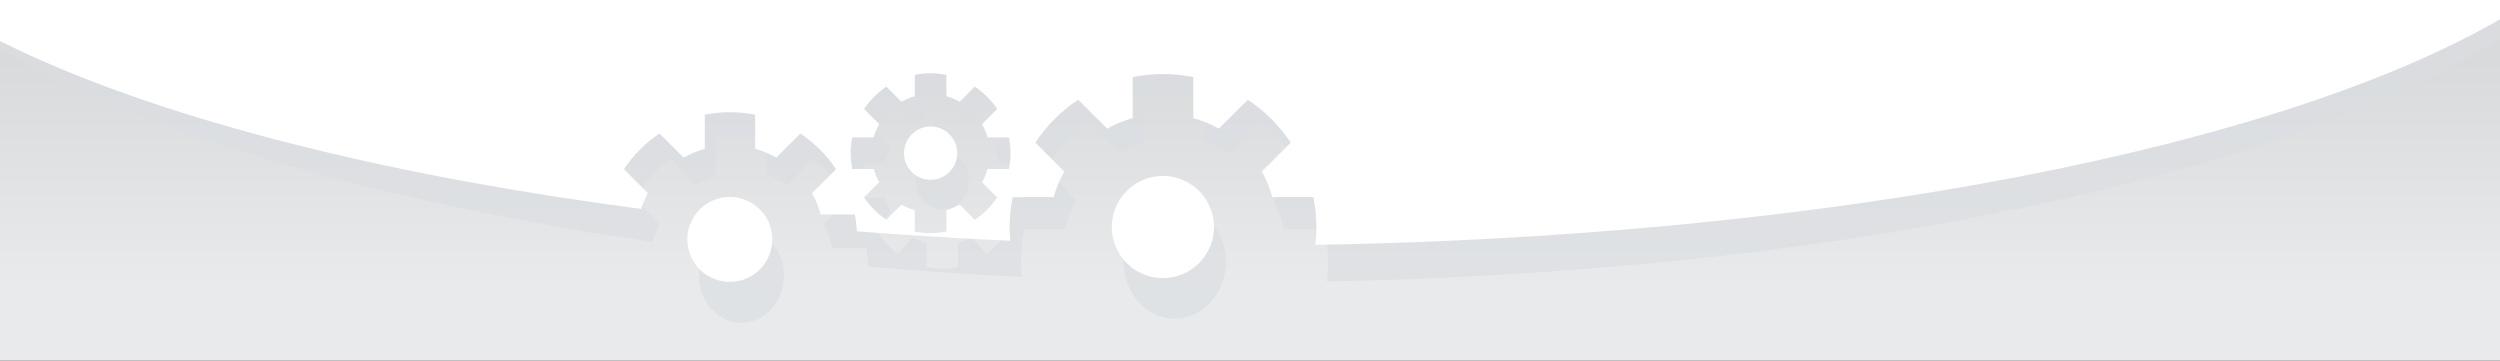 <?xml version="1.0" encoding="utf-8"?>
<!-- Generator: Adobe Illustrator 25.0.1, SVG Export Plug-In . SVG Version: 6.00 Build 0)  -->
<svg version="1.1" id="Layer_1" xmlns="http://www.w3.org/2000/svg" xmlns:xlink="http://www.w3.org/1999/xlink" x="0px" y="0px"
	 viewBox="0 0 432 62.32" style="enable-background:new 0 0 432 62.32;" xml:space="preserve">
<rect x="0" y="0" width="432" height="62.32" fill="#333333" stroke="none"/>
<style type="text/css">
	.st0{fill:url(#SVGID_1_);}
	.st1{fill:#E9EAEC;}
	.st2{fill:#DADDE2;}
	.st3{fill:#FFFFFF;}
	.st4{opacity:0.65;}
</style>
<linearGradient id="SVGID_1_" gradientUnits="userSpaceOnUse" x1="208.945" y1="10.547" x2="208.945" y2="49.584">
	<stop  offset="1.717937e-03" style="stop-color:#D9DADC"/>
	<stop  offset="1" style="stop-color:#E9EAEC"/>
</linearGradient>
<rect x="-40.68" y="-16.35" class="st0" width="499.25" height="84.24"/>
<g>
	<g>
		<path class="st1" d="M226.95,134.31c0.34-1.7,0.53-3.45,0.53-5.24s-0.19-3.55-0.53-5.24h-7.09c-0.43-1.56-1.04-3.03-1.82-4.41l5-5
			c-1.95-2.94-4.47-5.45-7.41-7.41l-5.01,5c-1.37-0.78-2.85-1.39-4.41-1.82v-7.09c-1.7-0.34-3.45-0.52-5.24-0.52
			c-1.79,0-3.54,0.18-5.24,0.52v7.09c-1.55,0.43-3.03,1.04-4.41,1.82l-5.01-5c-2.93,1.95-5.45,4.47-7.41,7.41l5,5
			c-0.78,1.38-1.39,2.85-1.82,4.41h-7.09c-0.34,1.69-0.53,3.45-0.53,5.24c0,1.79,0.19,3.54,0.53,5.24h7.09
			c0.43,1.55,1.04,3.03,1.82,4.41l-5,5.01c1.95,2.93,4.47,5.45,7.41,7.41l5.01-5.01c1.37,0.78,2.85,1.39,4.41,1.82v7.09
			c1.7,0.34,3.45,0.53,5.24,0.53c1.79,0,3.54-0.19,5.24-0.53v-7.09c1.55-0.43,3.03-1.04,4.41-1.82l5.01,5.01
			c2.93-1.95,5.45-4.47,7.41-7.41l-5-5.01c0.78-1.37,1.39-2.85,1.82-4.41C219.86,134.31,226.95,134.31,226.95,134.31z M200.99,137.9
			c-4.88,0-8.83-3.95-8.83-8.83c0-4.88,3.95-8.83,8.83-8.83s8.83,3.96,8.83,8.83C209.82,133.94,205.86,137.9,200.99,137.9"/>
		<path class="st1" d="M147.71,135.54c0.28-1.41,0.44-2.86,0.44-4.35c0-1.49-0.15-2.95-0.44-4.35h-5.89
			c-0.36-1.3-0.87-2.52-1.51-3.67l4.16-4.16c-1.62-2.44-3.72-4.53-6.16-6.16l-4.16,4.16c-1.14-0.65-2.37-1.16-3.66-1.51v-5.9
			c-1.41-0.28-2.86-0.43-4.35-0.43s-2.94,0.15-4.35,0.43v5.9c-1.29,0.36-2.52,0.87-3.66,1.51l-4.16-4.16
			c-2.44,1.62-4.53,3.72-6.16,6.16l4.16,4.16c-0.65,1.15-1.15,2.37-1.51,3.67h-5.89c-0.28,1.41-0.44,2.86-0.44,4.35
			c0,1.49,0.15,2.94,0.44,4.35h5.89c0.36,1.29,0.87,2.52,1.51,3.66l-4.16,4.16c1.62,2.44,3.72,4.53,6.16,6.16l4.16-4.16
			c1.14,0.65,2.37,1.16,3.66,1.52v5.89c1.41,0.28,2.86,0.44,4.35,0.44s2.94-0.15,4.35-0.44v-5.89c1.29-0.36,2.52-0.87,3.66-1.52
			l4.16,4.16c2.44-1.62,4.53-3.72,6.16-6.16l-4.16-4.16c0.65-1.14,1.15-2.37,1.51-3.66L147.71,135.54L147.71,135.54z M126.13,138.53
			c-4.05,0-7.34-3.29-7.34-7.34c0-4.05,3.29-7.34,7.34-7.34c4.05,0,7.34,3.29,7.34,7.34C133.47,135.24,130.18,138.53,126.13,138.53"
			/>
		<path class="st1" d="M173.27,119.48c0.18-0.88,0.27-1.8,0.27-2.73s-0.1-1.85-0.27-2.73h-3.7c-0.23-0.81-0.54-1.58-0.95-2.3
			l2.61-2.61c-1.02-1.53-2.33-2.84-3.86-3.86l-2.61,2.61c-0.72-0.41-1.49-0.73-2.3-0.95v-3.7c-0.88-0.18-1.8-0.27-2.73-0.27
			s-1.85,0.09-2.73,0.27v3.7c-0.81,0.22-1.58,0.54-2.3,0.95l-2.61-2.61c-1.53,1.02-2.84,2.33-3.86,3.86l2.61,2.61
			c-0.41,0.72-0.72,1.49-0.95,2.3h-3.7c-0.18,0.88-0.27,1.8-0.27,2.73s0.1,1.85,0.27,2.73h3.7c0.23,0.81,0.54,1.58,0.95,2.3
			l-2.61,2.61c1.02,1.53,2.33,2.84,3.86,3.86l2.61-2.61c0.72,0.41,1.49,0.73,2.3,0.95v3.7c0.88,0.18,1.8,0.27,2.73,0.27
			s1.85-0.1,2.73-0.27v-3.7c0.81-0.23,1.58-0.54,2.3-0.95l2.61,2.61c1.53-1.02,2.84-2.33,3.86-3.86l-2.61-2.61
			c0.41-0.72,0.72-1.49,0.95-2.3H173.27z M159.73,121.35c-2.54,0-4.6-2.06-4.6-4.6s2.06-4.61,4.6-4.61c2.54,0,4.6,2.06,4.6,4.61
			C164.33,119.29,162.27,121.35,159.73,121.35"/>
	</g>
	<g>
		<path class="st2" d="M206.22,113.25c1.55,0.43,3.03,1.04,4.41,1.82l5.01-5c2.33,1.55,4.39,3.46,6.12,5.64l1.29-1.29
			c-1.95-2.94-4.47-5.45-7.41-7.41l-5.01,5c-1.37-0.78-2.85-1.39-4.41-1.82L206.22,113.25L206.22,113.25z"/>
		<path class="st2" d="M219.04,121.47l-1,1c0.78,1.38,1.39,2.85,1.82,4.41h7.09c0.24,1.21,0.4,2.45,0.48,3.71
			c0.03-0.51,0.05-1.01,0.05-1.53c0-1.79-0.19-3.55-0.53-5.24h-7.09C219.64,123.02,219.36,122.24,219.04,121.47z"/>
		<path class="st2" d="M209.81,132.13c0-0.52-0.05-1.03-0.14-1.53c-0.72,4.15-4.33,7.3-8.69,7.3c-4.35,0-7.96-3.16-8.69-7.3
			c-0.09,0.5-0.14,1-0.14,1.53c0,4.88,3.95,8.83,8.83,8.83C205.86,140.95,209.81,137,209.81,132.13z"/>
		<path class="st2" d="M175.02,126.89h7.09c0.43-1.56,1.04-3.03,1.82-4.41l-1-1c-0.32,0.76-0.59,1.55-0.82,2.36h-7.09
			c-0.34,1.69-0.53,3.45-0.53,5.24c0,0.51,0.02,1.02,0.05,1.53C174.62,129.34,174.78,128.1,175.02,126.89z"/>
		<path class="st2" d="M186.33,110.06l5.01,5c1.37-0.78,2.85-1.39,4.41-1.82v-3.04c-1.55,0.43-3.03,1.04-4.41,1.82l-5.01-5
			c-2.93,1.95-5.45,4.47-7.41,7.41l1.29,1.29C181.94,113.52,184,111.61,186.33,110.06z"/>
		<path class="st2" d="M206.22,106.15v-3.05c-1.7-0.34-3.45-0.52-5.24-0.52c-1.79,0-3.54,0.18-5.24,0.52v3.05
			c1.7-0.34,3.45-0.52,5.24-0.52C202.78,105.63,204.53,105.81,206.22,106.15z"/>
	</g>
	<g>
		<path class="st2" d="M141.28,125.24l-0.98,0.98c0.65,1.15,1.15,2.37,1.51,3.67h5.89c0.19,0.92,0.31,1.87,0.38,2.83
			c0.04-0.5,0.06-1.01,0.06-1.53c0-1.49-0.15-2.95-0.44-4.35h-5.89C141.67,126.29,141.49,125.76,141.28,125.24z"/>
		<path class="st2" d="M133.47,134.24c0-0.52-0.06-1.03-0.16-1.53c-0.7,3.32-3.65,5.81-7.18,5.81c-3.53,0-6.48-2.49-7.18-5.81
			c-0.1,0.49-0.16,1-0.16,1.53c0,4.05,3.29,7.34,7.34,7.34C130.18,141.58,133.47,138.29,133.47,134.24z"/>
		<path class="st2" d="M130.48,118.55c1.29,0.36,2.52,0.87,3.66,1.51l4.16-4.16c1.83,1.22,3.47,2.7,4.86,4.4l1.3-1.3
			c-1.62-2.44-3.72-4.53-6.16-6.16l-4.16,4.16c-1.14-0.65-2.37-1.16-3.66-1.51V118.55z"/>
		<path class="st2" d="M104.54,129.88h5.89c0.36-1.3,0.87-2.52,1.51-3.67l-0.98-0.98c-0.2,0.52-0.39,1.05-0.54,1.59h-5.89
			c-0.28,1.41-0.44,2.86-0.44,4.35c0,0.51,0.02,1.02,0.06,1.53C104.24,131.75,104.36,130.81,104.54,129.88z"/>
		<path class="st2" d="M130.48,112.65v-3.05c-1.41-0.28-2.86-0.43-4.35-0.43s-2.94,0.15-4.35,0.43v3.05
			c1.41-0.28,2.86-0.43,4.35-0.43C127.62,112.22,129.07,112.37,130.48,112.65z"/>
		<path class="st2" d="M113.95,115.9l4.16,4.16c1.14-0.65,2.37-1.16,3.66-1.51v-3.05c-1.29,0.36-2.52,0.87-3.66,1.51l-4.16-4.16
			c-2.44,1.62-4.53,3.72-6.16,6.16l1.3,1.3C110.48,118.6,112.12,117.12,113.95,115.9z"/>
	</g>
	<g>
		<path class="st2" d="M149.94,122.67l-1.71,1.71c0.4,0.6,0.86,1.16,1.35,1.7l1.26-1.26C150.46,124.15,150.16,123.43,149.94,122.67z
			"/>
		<path class="st2" d="M162.46,109.95c0.81,0.22,1.58,0.54,2.3,0.95l2.61-2.61c0.92,0.62,1.76,1.35,2.51,2.16l1.35-1.35
			c-1.02-1.53-2.33-2.84-3.86-3.86l-2.61,2.61c-0.72-0.41-1.49-0.73-2.3-0.95V109.95z"/>
		<path class="st2" d="M169.52,113.87l-0.9,0.9c0.41,0.72,0.72,1.49,0.95,2.3h3.7c0.08,0.4,0.14,0.8,0.19,1.21
			c0.06-0.5,0.09-1.01,0.09-1.53c0-0.93-0.1-1.85-0.27-2.73h-3.7C169.56,113.96,169.54,113.92,169.52,113.87z"/>
		<path class="st2" d="M164.33,119.8c0-0.54-0.1-1.05-0.26-1.53c-0.63,1.79-2.33,3.08-4.34,3.08s-3.71-1.29-4.34-3.08
			c-0.17,0.48-0.26,0.99-0.26,1.53c0,2.54,2.06,4.6,4.6,4.6C162.27,124.4,164.33,122.34,164.33,119.8z"/>
		<path class="st2" d="M146.19,117.06h3.7c0.23-0.81,0.54-1.58,0.95-2.3l-0.9-0.9c-0.01,0.05-0.04,0.1-0.05,0.15h-3.7
			c-0.18,0.88-0.27,1.8-0.27,2.73c0,0.52,0.03,1.02,0.09,1.53C146.05,117.86,146.11,117.46,146.19,117.06z"/>
		<path class="st2" d="M168.62,124.83l1.26,1.26c0.49-0.53,0.95-1.09,1.35-1.7l-1.71-1.71C169.3,123.43,169.01,124.15,168.62,124.83
			z"/>
		<path class="st2" d="M152.09,108.29l2.61,2.61c0.72-0.41,1.49-0.73,2.3-0.95v-3.05c-0.81,0.22-1.58,0.54-2.3,0.95l-2.61-2.61
			c-1.53,1.02-2.84,2.33-3.86,3.86l1.35,1.35C150.33,109.64,151.17,108.91,152.09,108.29z"/>
		<path class="st2" d="M162.46,106.25v-3.05c-0.88-0.18-1.8-0.27-2.73-0.27s-1.85,0.09-2.73,0.27v3.05c0.88-0.18,1.8-0.27,2.73-0.27
			C160.67,105.98,161.58,106.08,162.46,106.25z"/>
	</g>
</g>
<g id="Layer_2_1_">
</g>
<g id="Layer_1_2_">
	<rect x="-40.68" y="-215.44" class="st1" width="499.25" height="84.24"/>
	<ellipse class="st2" cx="213.82" cy="-220.54" rx="237.66" ry="76.46"/>
	<ellipse class="st3" cx="212.49" cy="-227.01" rx="244.94" ry="70.36"/>
	<circle class="st3" cx="125.85" cy="-155.57" r="11.03"/>
	<circle class="st3" cx="201.06" cy="-158.79" r="11.03"/>
	<g>
		<g>
			<path class="st1" d="M226.95-154.56c0.34-1.7,0.53-3.45,0.53-5.24s-0.19-3.55-0.53-5.24h-7.09c-0.43-1.56-1.04-3.03-1.82-4.41
				l5-5c-1.95-2.94-4.47-5.45-7.41-7.41l-5.01,5c-1.37-0.78-2.85-1.39-4.41-1.82v-7.09c-1.7-0.34-3.45-0.52-5.24-0.52
				c-1.79,0-3.54,0.18-5.24,0.52v7.09c-1.55,0.43-3.03,1.04-4.41,1.82l-5.01-5c-2.93,1.95-5.45,4.47-7.41,7.41l5,5
				c-0.78,1.38-1.39,2.85-1.82,4.41h-7.09c-0.34,1.69-0.53,3.45-0.53,5.24c0,1.79,0.19,3.54,0.53,5.24h7.09
				c0.43,1.55,1.04,3.03,1.82,4.41l-5,5.01c1.95,2.93,4.47,5.45,7.41,7.41l5.01-5.01c1.37,0.78,2.85,1.39,4.41,1.82v7.09
				c1.7,0.34,3.45,0.53,5.24,0.53c1.79,0,3.54-0.19,5.24-0.53v-7.09c1.55-0.43,3.03-1.04,4.41-1.82l5.01,5.01
				c2.93-1.95,5.45-4.47,7.41-7.41l-5-5.01c0.78-1.37,1.39-2.85,1.82-4.41C219.86-154.56,226.95-154.56,226.95-154.56z
				 M200.99-150.97c-4.88,0-8.83-3.95-8.83-8.83c0-4.88,3.95-8.83,8.83-8.83s8.83,3.96,8.83,8.83
				C209.82-154.93,205.86-150.97,200.99-150.97"/>
			<path class="st1" d="M147.71-153.33c0.28-1.41,0.44-2.86,0.44-4.35c0-1.49-0.15-2.95-0.44-4.35h-5.89
				c-0.36-1.3-0.87-2.52-1.51-3.67l4.16-4.16c-1.62-2.44-3.72-4.53-6.16-6.16l-4.16,4.16c-1.14-0.65-2.37-1.16-3.66-1.51v-5.9
				c-1.41-0.28-2.86-0.43-4.35-0.43s-2.94,0.15-4.35,0.43v5.9c-1.29,0.36-2.52,0.87-3.66,1.51l-4.16-4.16
				c-2.44,1.62-4.53,3.72-6.16,6.16l4.16,4.16c-0.65,1.15-1.15,2.37-1.51,3.67h-5.89c-0.28,1.41-0.44,2.86-0.44,4.35
				c0,1.49,0.15,2.94,0.44,4.35h5.89c0.36,1.29,0.87,2.52,1.51,3.66l-4.16,4.16c1.62,2.44,3.72,4.53,6.16,6.16l4.16-4.16
				c1.14,0.65,2.37,1.16,3.66,1.52v5.89c1.41,0.28,2.86,0.44,4.35,0.44s2.94-0.15,4.35-0.44v-5.89c1.29-0.36,2.52-0.87,3.66-1.52
				l4.16,4.16c2.44-1.62,4.53-3.72,6.16-6.16l-4.16-4.16c0.65-1.14,1.15-2.37,1.51-3.66L147.71-153.33L147.71-153.33z
				 M126.13-150.34c-4.05,0-7.34-3.29-7.34-7.34s3.29-7.34,7.34-7.34c4.05,0,7.34,3.29,7.34,7.34S130.18-150.34,126.13-150.34"/>
			<path class="st1" d="M173.27-169.39c0.18-0.88,0.27-1.8,0.27-2.73c0-0.93-0.1-1.85-0.27-2.73h-3.7c-0.23-0.81-0.54-1.58-0.95-2.3
				l2.61-2.61c-1.02-1.53-2.33-2.84-3.86-3.86l-2.61,2.61c-0.72-0.41-1.49-0.73-2.3-0.95v-3.7c-0.88-0.18-1.8-0.27-2.73-0.27
				s-1.85,0.09-2.73,0.27v3.7c-0.81,0.22-1.58,0.54-2.3,0.95l-2.61-2.61c-1.53,1.02-2.84,2.33-3.86,3.86l2.61,2.61
				c-0.41,0.72-0.72,1.49-0.95,2.3h-3.7c-0.18,0.88-0.27,1.8-0.27,2.73c0,0.93,0.1,1.85,0.27,2.73h3.7c0.23,0.81,0.54,1.58,0.95,2.3
				l-2.61,2.61c1.02,1.53,2.33,2.84,3.86,3.86l2.61-2.61c0.72,0.41,1.49,0.73,2.3,0.95v3.7c0.88,0.18,1.8,0.27,2.73,0.27
				s1.85-0.1,2.73-0.27v-3.7c0.81-0.23,1.58-0.54,2.3-0.95l2.61,2.61c1.53-1.02,2.84-2.33,3.86-3.86l-2.61-2.61
				c0.41-0.72,0.72-1.49,0.95-2.3H173.27z M159.73-167.52c-2.54,0-4.6-2.06-4.6-4.6c0-2.54,2.06-4.61,4.6-4.61
				c2.54,0,4.6,2.06,4.6,4.61C164.33-169.58,162.27-167.52,159.73-167.52"/>
		</g>
		<g>
			<path class="st2" d="M206.22-175.62c1.55,0.43,3.03,1.04,4.41,1.82l5.01-5c2.33,1.55,4.39,3.46,6.12,5.64l1.29-1.29
				c-1.95-2.94-4.47-5.45-7.41-7.41l-5.01,5c-1.37-0.78-2.85-1.39-4.41-1.82L206.22-175.62L206.22-175.62z"/>
			<path class="st2" d="M219.04-167.4l-1,1c0.78,1.38,1.39,2.85,1.82,4.41h7.09c0.24,1.21,0.4,2.45,0.48,3.71
				c0.03-0.51,0.05-1.01,0.05-1.53c0-1.79-0.19-3.55-0.53-5.24h-7.09C219.64-165.85,219.36-166.63,219.04-167.4z"/>
			<path class="st2" d="M209.81-156.74c0-0.52-0.05-1.03-0.14-1.53c-0.72,4.15-4.33,7.3-8.69,7.3c-4.35,0-7.96-3.16-8.69-7.3
				c-0.09,0.5-0.14,1-0.14,1.53c0,4.88,3.95,8.83,8.83,8.83C205.86-147.92,209.81-151.87,209.81-156.74z"/>
			<path class="st2" d="M175.02-161.98h7.09c0.43-1.56,1.04-3.03,1.82-4.41l-1-1c-0.32,0.76-0.59,1.55-0.82,2.36h-7.09
				c-0.34,1.69-0.53,3.45-0.53,5.24c0,0.51,0.02,1.02,0.05,1.53C174.62-159.53,174.78-160.77,175.02-161.98z"/>
			<path class="st2" d="M186.33-178.81l5.01,5c1.37-0.78,2.85-1.39,4.41-1.82v-3.04c-1.55,0.43-3.03,1.04-4.41,1.82l-5.01-5
				c-2.93,1.95-5.45,4.47-7.41,7.41l1.29,1.29C181.94-175.35,184-177.26,186.33-178.81z"/>
			<path class="st2" d="M206.22-182.72v-3.05c-1.7-0.34-3.45-0.52-5.24-0.52c-1.79,0-3.54,0.18-5.24,0.52v3.05
				c1.7-0.34,3.45-0.52,5.24-0.52C202.78-183.24,204.53-183.06,206.22-182.72z"/>
		</g>
		<g>
			<path class="st2" d="M141.28-163.63l-0.98,0.98c0.65,1.15,1.15,2.37,1.51,3.67h5.89c0.19,0.92,0.31,1.87,0.38,2.83
				c0.04-0.5,0.06-1.01,0.06-1.53c0-1.49-0.15-2.95-0.44-4.35h-5.89C141.67-162.58,141.49-163.11,141.28-163.63z"/>
			<path class="st2" d="M133.47-154.63c0-0.52-0.06-1.03-0.16-1.53c-0.7,3.32-3.65,5.81-7.18,5.81c-3.53,0-6.48-2.49-7.18-5.81
				c-0.1,0.49-0.16,1-0.16,1.53c0,4.05,3.29,7.34,7.34,7.34C130.18-147.29,133.47-150.58,133.47-154.63z"/>
			<path class="st2" d="M130.48-170.32c1.29,0.36,2.52,0.87,3.66,1.51l4.16-4.16c1.83,1.22,3.47,2.7,4.86,4.4l1.3-1.3
				c-1.62-2.44-3.72-4.53-6.16-6.16l-4.16,4.16c-1.14-0.65-2.37-1.16-3.66-1.51V-170.32z"/>
			<path class="st2" d="M104.54-158.99h5.89c0.36-1.3,0.87-2.52,1.51-3.67l-0.98-0.98c-0.2,0.52-0.39,1.05-0.54,1.59h-5.89
				c-0.28,1.41-0.44,2.86-0.44,4.35c0,0.51,0.02,1.02,0.06,1.53C104.24-157.12,104.36-158.06,104.54-158.99z"/>
			<path class="st2" d="M130.48-176.22v-3.05c-1.41-0.28-2.86-0.43-4.35-0.43s-2.94,0.15-4.35,0.43v3.05
				c1.41-0.28,2.86-0.43,4.35-0.43C127.62-176.65,129.07-176.5,130.48-176.22z"/>
			<path class="st2" d="M113.95-172.97l4.16,4.16c1.14-0.65,2.37-1.16,3.66-1.51v-3.05c-1.29,0.36-2.52,0.87-3.66,1.51l-4.16-4.16
				c-2.44,1.62-4.53,3.72-6.16,6.16l1.3,1.3C110.48-170.27,112.12-171.75,113.95-172.97z"/>
		</g>
		<g>
			<path class="st2" d="M149.94-166.2l-1.71,1.71c0.4,0.6,0.86,1.16,1.35,1.7l1.26-1.26C150.46-164.72,150.16-165.44,149.94-166.2z"
				/>
			<path class="st2" d="M162.46-178.92c0.81,0.22,1.58,0.54,2.3,0.95l2.61-2.61c0.92,0.62,1.76,1.35,2.51,2.16l1.35-1.35
				c-1.02-1.53-2.33-2.84-3.86-3.86l-2.61,2.61c-0.72-0.41-1.49-0.73-2.3-0.95V-178.92z"/>
			<path class="st2" d="M169.52-175l-0.9,0.9c0.41,0.72,0.72,1.49,0.95,2.3h3.7c0.08,0.4,0.14,0.8,0.19,1.21
				c0.06-0.5,0.09-1.01,0.09-1.53c0-0.93-0.1-1.85-0.27-2.73h-3.7C169.56-174.91,169.54-174.95,169.52-175z"/>
			<path class="st2" d="M164.33-169.07c0-0.54-0.1-1.05-0.26-1.53c-0.63,1.79-2.33,3.08-4.34,3.08s-3.71-1.29-4.34-3.08
				c-0.17,0.48-0.26,0.99-0.26,1.53c0,2.54,2.06,4.6,4.6,4.6C162.27-164.47,164.33-166.53,164.33-169.07z"/>
			<path class="st2" d="M146.19-171.81h3.7c0.23-0.81,0.54-1.58,0.95-2.3l-0.9-0.9c-0.01,0.05-0.04,0.1-0.05,0.15h-3.7
				c-0.18,0.88-0.27,1.8-0.27,2.73c0,0.52,0.03,1.02,0.09,1.53C146.05-171.01,146.11-171.41,146.19-171.81z"/>
			<path class="st2" d="M168.62-164.04l1.26,1.26c0.49-0.53,0.95-1.09,1.35-1.7l-1.71-1.71
				C169.3-165.44,169.01-164.72,168.62-164.04z"/>
			<path class="st2" d="M152.09-180.58l2.61,2.61c0.72-0.41,1.49-0.73,2.3-0.95v-3.05c-0.81,0.22-1.58,0.54-2.3,0.95l-2.61-2.61
				c-1.53,1.02-2.84,2.33-3.86,3.86l1.35,1.35C150.33-179.23,151.17-179.96,152.09-180.58z"/>
			<path class="st2" d="M162.46-182.62v-3.05c-0.88-0.18-1.8-0.27-2.73-0.27s-1.85,0.09-2.73,0.27v3.05
				c0.88-0.18,1.8-0.27,2.73-0.27C160.67-182.89,161.58-182.79,162.46-182.62z"/>
		</g>
	</g>
</g>
<g id="Layer_2_2_">
</g>
<g class="st4">
	<ellipse class="st2" cx="202.99" cy="45.31" rx="8.83" ry="9.76"/>
	<ellipse class="st2" cx="128.13" cy="47.66" rx="7.34" ry="8.11"/>
	<g>
		<path class="st2" d="M162.81,26.05c-2.54,0-4.6,2.29-4.6,5.1s2.06,5.08,4.6,5.08c2.54,0,4.6-2.28,4.6-5.08
			C167.41,28.33,165.35,26.05,162.81,26.05z"/>
		<path class="st2" d="M214.49-106.73c-135.28,0-244.94,34.82-244.94,77.76c0,31.43,58.73,58.49,143.24,70.76
			c0.32-1.04,0.7-2.05,1.18-3l-4.16-4.6c1.63-2.7,3.72-5.02,6.16-6.81l4.16,4.6c1.14-0.71,2.37-1.27,3.66-1.67v-6.52
			c1.41-0.31,2.86-0.48,4.35-0.48s2.94,0.17,4.35,0.48v6.52c1.29,0.39,2.52,0.95,3.66,1.67l4.16-4.6c2.44,1.8,4.54,4.11,6.16,6.81
			l-4.16,4.6c0.64,1.27,1.15,2.62,1.51,4.06h5.89c0.2,1.04,0.3,2.12,0.37,3.21c8.65,0.75,17.49,1.36,26.49,1.8
			c-0.07-0.84-0.11-1.69-0.11-2.55c0-1.98,0.19-3.92,0.53-5.79h7.09c0.43-1.72,1.04-3.35,1.82-4.87l-5-5.53
			c1.96-3.25,4.48-6.03,7.41-8.19l5.01,5.53c1.38-0.86,2.86-1.54,4.41-2.01v-7.84c1.7-0.38,3.45-0.57,5.24-0.57
			c1.79,0,3.54,0.2,5.24,0.57v7.84c1.56,0.48,3.04,1.15,4.41,2.01l5.01-5.53c2.94,2.17,5.46,4.94,7.41,8.19l-5,5.53
			c0.78,1.53,1.39,3.15,1.82,4.87h7.09c0.34,1.87,0.53,3.81,0.53,5.79c0,1.13-0.07,2.24-0.18,3.33
			c128.38-2.43,230.13-36.25,230.13-77.62C459.43-71.92,349.77-106.73,214.49-106.73z M176.35,34.16h-3.7
			c-0.23,0.9-0.54,1.75-0.95,2.54l2.61,2.88c-1.02,1.69-2.33,3.14-3.86,4.27l-2.61-2.88c-0.72,0.45-1.49,0.8-2.3,1.05v4.09
			c-0.88,0.19-1.8,0.3-2.73,0.3s-1.85-0.1-2.73-0.3v-4.09c-0.81-0.24-1.58-0.6-2.3-1.05l-2.61,2.88c-1.53-1.13-2.84-2.58-3.86-4.27
			l2.61-2.88c-0.41-0.8-0.72-1.65-0.95-2.54h-3.7c-0.17-0.97-0.27-1.99-0.27-3.02s0.09-2.04,0.27-3.02h3.7
			c0.23-0.9,0.54-1.75,0.95-2.54l-2.61-2.88c1.02-1.69,2.33-3.14,3.86-4.27l2.61,2.88c0.72-0.45,1.49-0.81,2.3-1.05v-4.09
			c0.88-0.2,1.8-0.3,2.73-0.3s1.85,0.1,2.73,0.3v4.09c0.81,0.24,1.58,0.6,2.3,1.05l2.61-2.88c1.53,1.13,2.84,2.58,3.86,4.27
			l-2.61,2.88c0.41,0.8,0.72,1.65,0.95,2.54h3.7c0.17,0.97,0.27,1.99,0.27,3.02S176.53,33.19,176.35,34.16z"/>
	</g>
</g>
<g>
	
		<ellipse transform="matrix(0.973 -0.23 0.23 0.973 -3.649 47.229)" class="st3" cx="200.99" cy="39.29" rx="8.83" ry="8.83"/>
	
		<ellipse transform="matrix(0.973 -0.23 0.23 0.973 -6.139 30.086)" class="st3" cx="126.13" cy="41.41" rx="7.34" ry="7.34"/>
	<g>
		<path class="st3" d="M160.81,21.86c-2.54,0-4.6,2.07-4.6,4.61s2.06,4.6,4.6,4.6c2.54,0,4.6-2.06,4.6-4.6
			C165.41,23.92,163.35,21.86,160.81,21.86z"/>
		<path class="st3" d="M212.49-98.28c-135.28,0-244.94,31.5-244.94,70.36c0,28.43,58.73,52.93,143.24,64.02
			c0.32-0.94,0.7-1.85,1.18-2.71l-4.16-4.16c1.63-2.44,3.72-4.54,6.16-6.16l4.16,4.16c1.14-0.64,2.37-1.15,3.66-1.51v-5.9
			c1.41-0.28,2.86-0.43,4.35-0.43s2.94,0.15,4.35,0.43v5.9c1.29,0.35,2.52,0.86,3.66,1.51l4.16-4.16c2.44,1.63,4.54,3.72,6.16,6.16
			l-4.16,4.16c0.64,1.15,1.15,2.37,1.51,3.67h5.89c0.2,0.94,0.3,1.92,0.37,2.91c8.65,0.68,17.49,1.23,26.49,1.63
			c-0.07-0.76-0.11-1.53-0.11-2.31c0-1.79,0.19-3.55,0.53-5.24h7.09c0.43-1.56,1.04-3.03,1.82-4.41l-5-5
			c1.96-2.94,4.48-5.46,7.41-7.41l5.01,5c1.38-0.78,2.86-1.39,4.41-1.82v-7.09c1.7-0.34,3.45-0.52,5.24-0.52
			c1.79,0,3.54,0.18,5.24,0.52v7.09c1.56,0.43,3.04,1.04,4.41,1.82l5.01-5c2.94,1.96,5.46,4.47,7.41,7.41l-5,5
			c0.78,1.38,1.39,2.85,1.82,4.41h7.09c0.34,1.69,0.53,3.45,0.53,5.24c0,1.02-0.07,2.02-0.18,3.02
			c128.38-2.2,230.13-32.8,230.13-70.23C457.43-66.78,347.77-98.28,212.49-98.28z M174.35,29.2h-3.7c-0.23,0.81-0.54,1.58-0.95,2.3
			l2.61,2.61c-1.02,1.53-2.33,2.84-3.86,3.86l-2.61-2.61c-0.72,0.41-1.49,0.72-2.3,0.95v3.7c-0.88,0.17-1.8,0.27-2.73,0.27
			s-1.85-0.09-2.73-0.27v-3.7c-0.81-0.22-1.58-0.54-2.3-0.95l-2.61,2.61c-1.53-1.02-2.84-2.33-3.86-3.86l2.61-2.61
			c-0.41-0.72-0.72-1.49-0.95-2.3h-3.7c-0.17-0.88-0.27-1.8-0.27-2.73s0.09-1.85,0.27-2.73h3.7c0.23-0.81,0.54-1.58,0.95-2.3
			l-2.61-2.61c1.02-1.53,2.33-2.84,3.86-3.86l2.61,2.61c0.72-0.41,1.49-0.73,2.3-0.95v-3.7c0.88-0.18,1.8-0.27,2.73-0.27
			s1.85,0.09,2.73,0.27v3.7c0.81,0.22,1.58,0.54,2.3,0.95l2.61-2.61c1.53,1.02,2.84,2.33,3.86,3.86l-2.61,2.61
			c0.41,0.72,0.72,1.49,0.95,2.3h3.7c0.17,0.88,0.27,1.8,0.27,2.73S174.53,28.32,174.35,29.2z"/>
	</g>
</g>
</svg>
